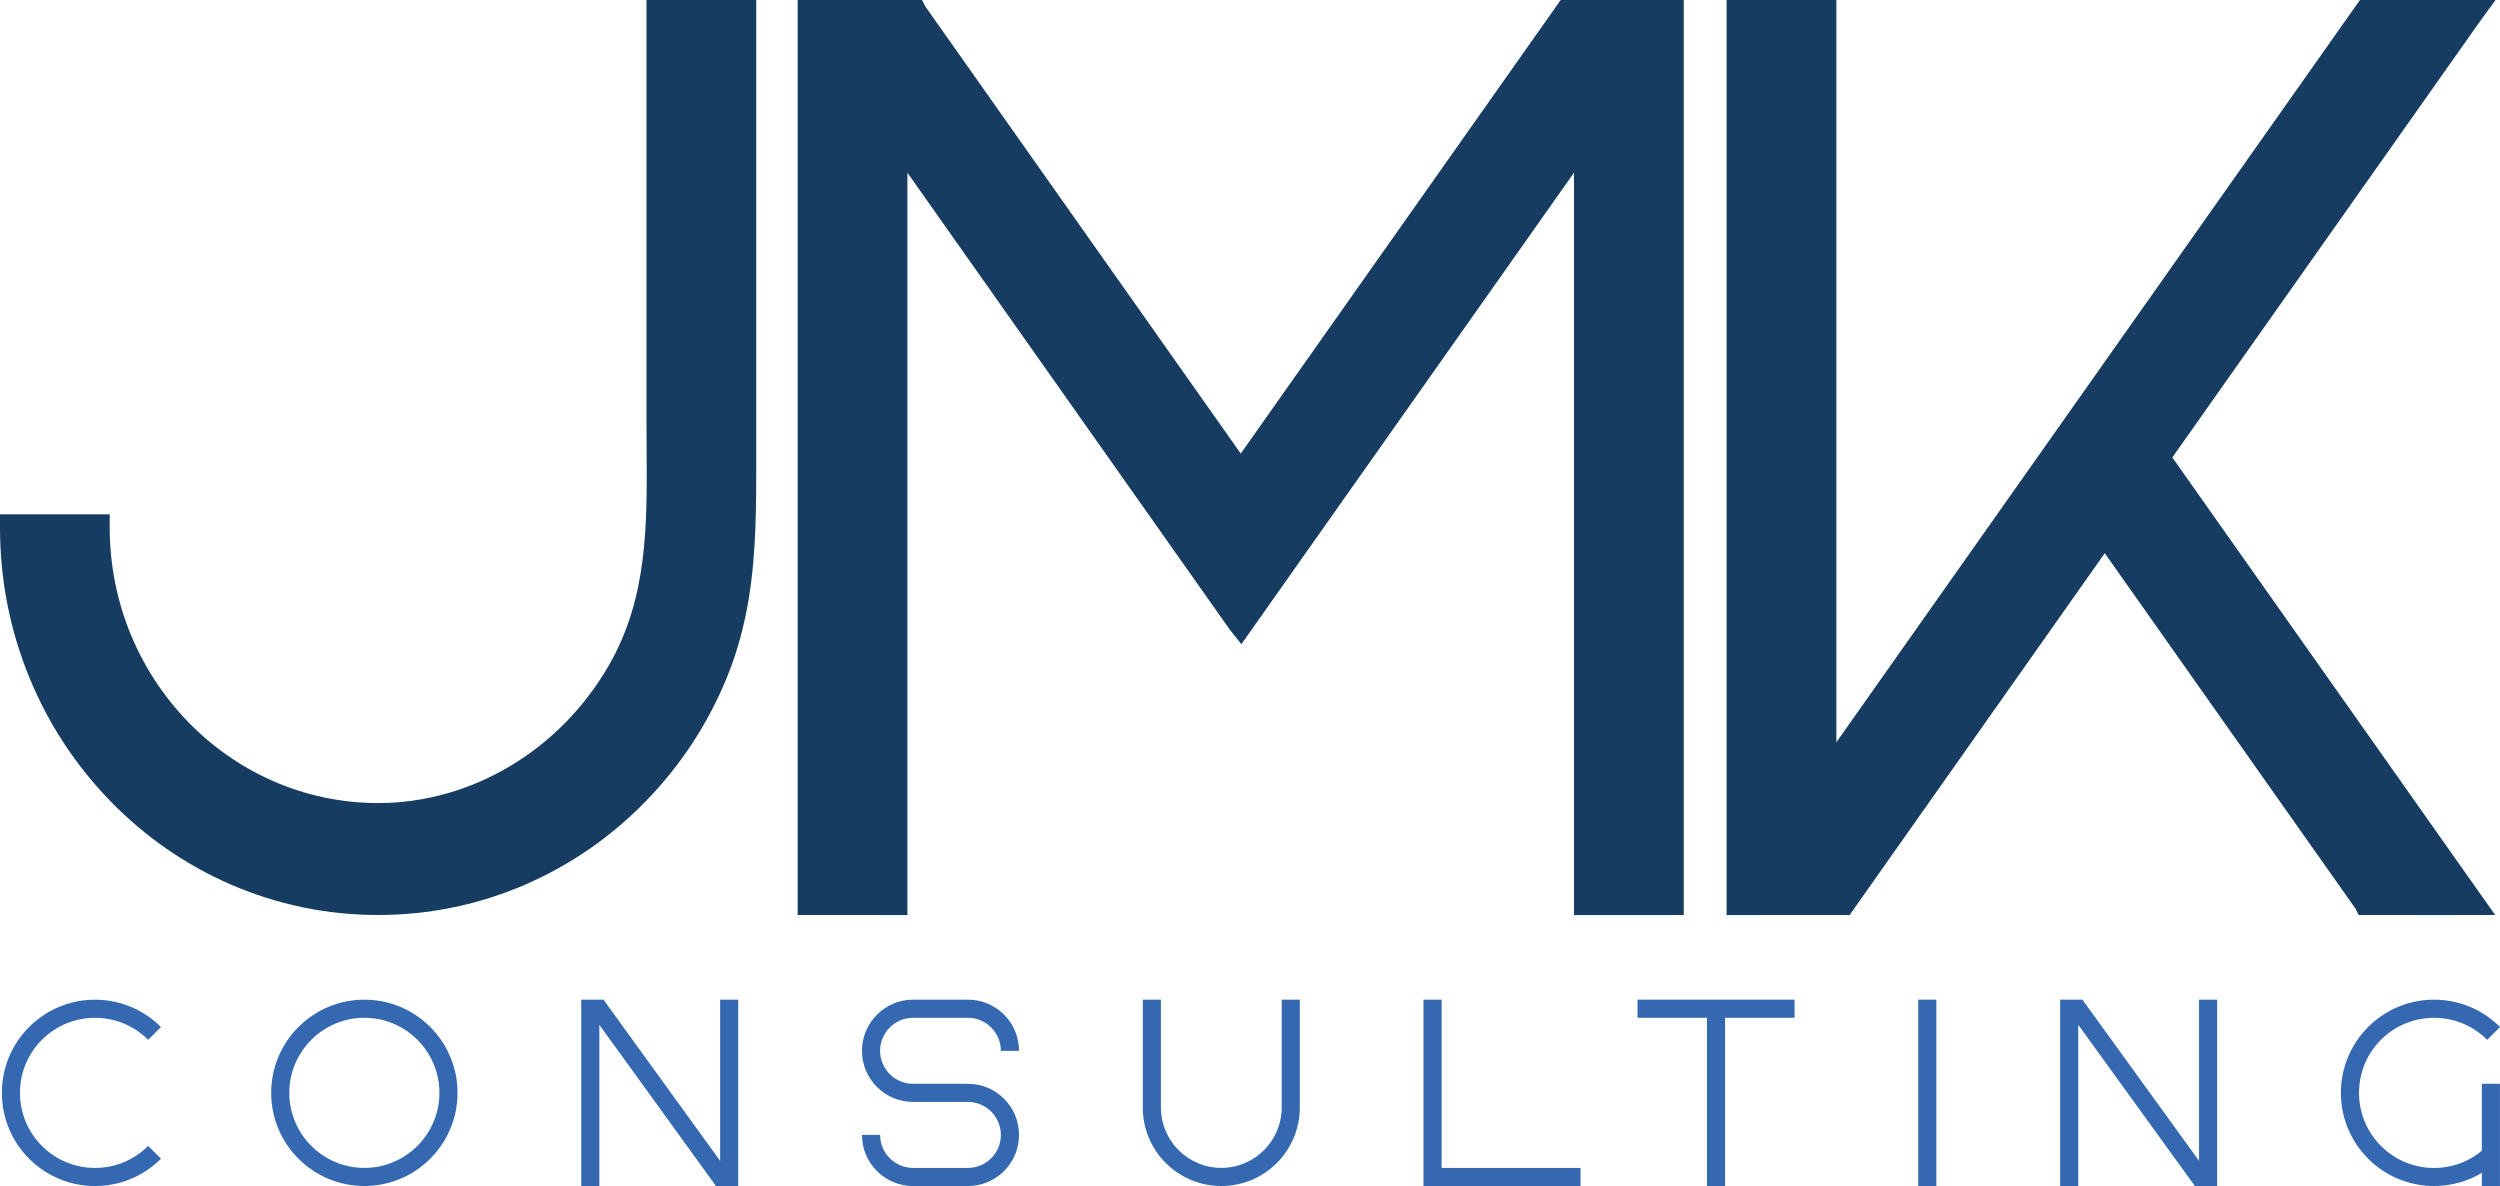 <?xml version="1.0" encoding="UTF-8"?>
<svg id="Livello_2" data-name="Livello 2" xmlns="http://www.w3.org/2000/svg" viewBox="0 0 1120.53 531.6">
  <defs>
    <style>
      .cls-1 {
        fill: #3469b1;
      }

      .cls-2 {
        fill: #163c62;
      }
    </style>
  </defs>
  <g id="Livello_informazioni_campione" data-name="Livello informazioni campione">
    <g>
      <g>
        <path class="cls-2" d="M289.76,189.18c0,4.03.03,8.04.06,12.05.24,34.29.46,66.68-16.82,96.81-21.9,38.18-61.56,61.9-103.5,61.9-66.35,0-120.33-55.41-120.33-123.52v-5.88H0v5.88c0,23.5,4.47,46.23,13.29,67.54,8.49,20.65,20.71,39.23,36.3,55.23,15.56,15.96,33.68,28.5,53.86,37.26,20.92,9.06,43.14,13.66,66.04,13.66s45.09-4.6,66.02-13.66c20.2-8.79,38.32-21.33,53.86-37.26,15.6-16,27.81-34.58,36.3-55.22,10.06-24.32,12.18-48.77,12.9-67.35.36-9.29.39-18.51.39-27.16V0h-49.2v189.18Z"/>
        <polygon class="cls-2" points="556.12 203.3 414.7 2.84 413.28 0 357.52 0 357.52 410.1 406.71 410.14 406.71 77.4 537.43 262.69 551.33 282.37 556.4 288.73 705.48 77.4 705.48 410.14 749.26 410.14 754.68 410.1 754.68 0 699.52 0 556.12 203.3"/>
        <polygon class="cls-2" points="1111.73 9.32 1118.54 0 1057.75 0 938.61 168.91 823.08 332.7 823.08 0 773.88 0 773.88 410.14 829.04 410.1 943.38 247.94 1055.77 407.28 1057.2 410.1 1093.32 410.14 1118.35 410.1 973.66 205.03 1111.73 9.32"/>
      </g>
      <g>
        <path class="cls-1" d="M58.3,528.54c-5,2.03-10.29,3.05-15.71,3.05h0c-5.42,0-10.71-1.03-15.71-3.06-5.18-2.1-9.83-5.19-13.81-9.17-3.98-3.98-7.07-8.64-9.17-13.82-2.03-5-3.06-10.29-3.06-15.71s1.03-10.71,3.05-15.71c2.1-5.18,5.19-9.83,9.17-13.81,3.99-3.98,8.64-7.08,13.82-9.17,5-2.04,10.29-3.06,15.71-3.06s10.71,1.03,15.71,3.06c5.18,2.1,9.84,5.19,13.82,9.17l.03.03-.03.02-5.71,5.71-.02-.03c-3.18-3.17-6.88-5.63-10.91-7.3s-8.39-2.54-12.88-2.54c-8.99,0-17.44,3.5-23.8,9.85-6.35,6.35-9.85,14.81-9.85,23.79s3.5,17.44,9.85,23.79c6.35,6.35,14.81,9.85,23.79,9.85s17.44-3.5,23.79-9.85l.03-.03.02.03,5.72,5.71-.03.03c-3.98,3.98-8.63,7.07-13.81,9.17Z"/>
        <path class="cls-1" d="M201.78,473.57c2.18,5.16,3.29,10.62,3.29,16.26s-1.1,11.1-3.29,16.25c-2.11,4.97-5.12,9.44-8.95,13.27s-8.3,6.85-13.27,8.95c-5.15,2.18-10.62,3.28-16.25,3.28s-11.11-1.1-16.26-3.28c-4.97-2.11-9.44-5.12-13.27-8.95-3.83-3.83-6.85-8.3-8.95-13.27-2.18-5.15-3.28-10.62-3.28-16.25s1.1-11.11,3.28-16.26c2.1-4.97,5.12-9.44,8.95-13.27,3.83-3.83,8.3-6.85,13.27-8.95,5.15-2.17,10.62-3.28,16.26-3.28s11.11,1.1,16.25,3.28c4.97,2.11,9.44,5.12,13.27,8.95s6.85,8.3,8.95,13.27ZM196.95,489.83c0-18.56-15.1-33.65-33.64-33.65s-33.64,15.1-33.64,33.65,15.09,33.64,33.64,33.64,33.64-15.1,33.64-33.64Z"/>
        <path class="cls-1" d="M322.76,448.06h8.12v83.54h-8.09s-1.89,0-1.89,0v-.02s-30.19-41.73-30.19-41.73l-22.08-30.52v72.27h-8.08s-.04,0-.04,0v-83.53h10v.02s52.26,72.23,52.26,72.23v-72.25Z"/>
        <path class="cls-1" d="M450.02,454.77c4.34,4.33,6.71,10.09,6.71,16.21v.04h-8.13v-.04c0-8.16-6.64-14.8-14.79-14.8h-24.55c-8.15,0-14.79,6.64-14.79,14.8s6.64,14.8,14.79,14.8h24.56c6.12,0,11.87,2.37,16.2,6.7,4.34,4.33,6.71,10.08,6.71,16.2s-2.38,11.88-6.71,16.21c-4.32,4.32-10.08,6.71-16.2,6.71h-24.56c-6.12,0-11.87-2.38-16.2-6.71-4.33-4.33-6.71-10.08-6.71-16.2v-.04h8.12v.04c0,8.15,6.64,14.79,14.79,14.79h24.55c8.15,0,14.79-6.64,14.79-14.8s-6.64-14.79-14.79-14.79h-24.55c-6.12,0-11.87-2.38-16.2-6.7-4.33-4.33-6.71-10.09-6.71-16.21,0-12.63,10.28-22.92,22.91-22.92h24.56c6.12,0,11.88,2.39,16.2,6.71Z"/>
        <path class="cls-1" d="M574.46,448.06h8.12v48.33c0,4.75-.93,9.36-2.76,13.7-1.78,4.2-4.31,7.96-7.54,11.19-3.23,3.23-7,5.77-11.18,7.54-4.34,1.83-8.95,2.76-13.7,2.76s-9.36-.93-13.7-2.76c-4.19-1.78-7.96-4.31-11.19-7.54-3.23-3.23-5.77-7-7.54-11.19-1.83-4.33-2.76-8.95-2.76-13.7v-48.33h8.12v.04s0,48.29,0,48.29c0,14.92,12.15,27.07,27.07,27.07s27.07-12.15,27.07-27.07v-48.33Z"/>
        <path class="cls-1" d="M646.15,523.47h62.26v8.12h-.04s-70.34,0-70.34,0v-83.54h8.12v75.41Z"/>
        <path class="cls-1" d="M733.94,448.06h70.39v8.12h-31.13v75.42h-8.12v-75.42h-31.13v-8.12Z"/>
        <path class="cls-1" d="M859.78,531.59v-83.53h8.12v83.53h-8.12Z"/>
        <path class="cls-1" d="M985.63,448.06h8.12v83.54h-8.09s-1.89,0-1.89,0v-.02s-30.19-41.73-30.19-41.73l-22.08-30.52v72.27h-8.08s-.04,0-.04,0v-83.53h10v.02s52.26,72.23,52.26,72.23v-72.25Z"/>
        <path class="cls-1" d="M1067.18,466.04c-13.12,13.12-13.12,34.46,0,47.58,3.82,3.83,8.33,6.55,13.12,8.17.06.02.1.03.15.05.1.03.21.06.31.09,6.71,2.13,13.96,2.11,20.67-.08,3.89-1.28,7.61-3.31,10.96-6.08v-30h8.12v45.82h-.04s-8.08,0-8.08,0v-5.91c-3.94,2.36-8.23,4.04-12.73,4.99-4.45.94-9.01,1.15-13.54.63-4.58-.53-8.99-1.81-13.13-3.78-4.28-2.04-8.16-4.79-11.55-8.18-3.98-3.98-7.07-8.63-9.17-13.81-2.03-5-3.06-10.29-3.06-15.71s1.03-10.71,3.06-15.71c2.1-5.18,5.18-9.82,9.17-13.81,3.98-3.98,8.63-7.08,13.81-9.17,5.01-2.04,10.3-3.06,15.72-3.06s10.71,1.03,15.71,3.06c5.18,2.1,9.83,5.19,13.82,9.17l.02.03-.02.03-2.33,2.32-3.38,3.38-.03-.02c-13.12-13.12-34.47-13.12-47.58,0ZM1082.23,525.66c5.53,1.35,11.32,1.42,16.9.14-5.56,1.26-11.36,1.21-16.9-.14Z"/>
      </g>
    </g>
  </g>
</svg>
